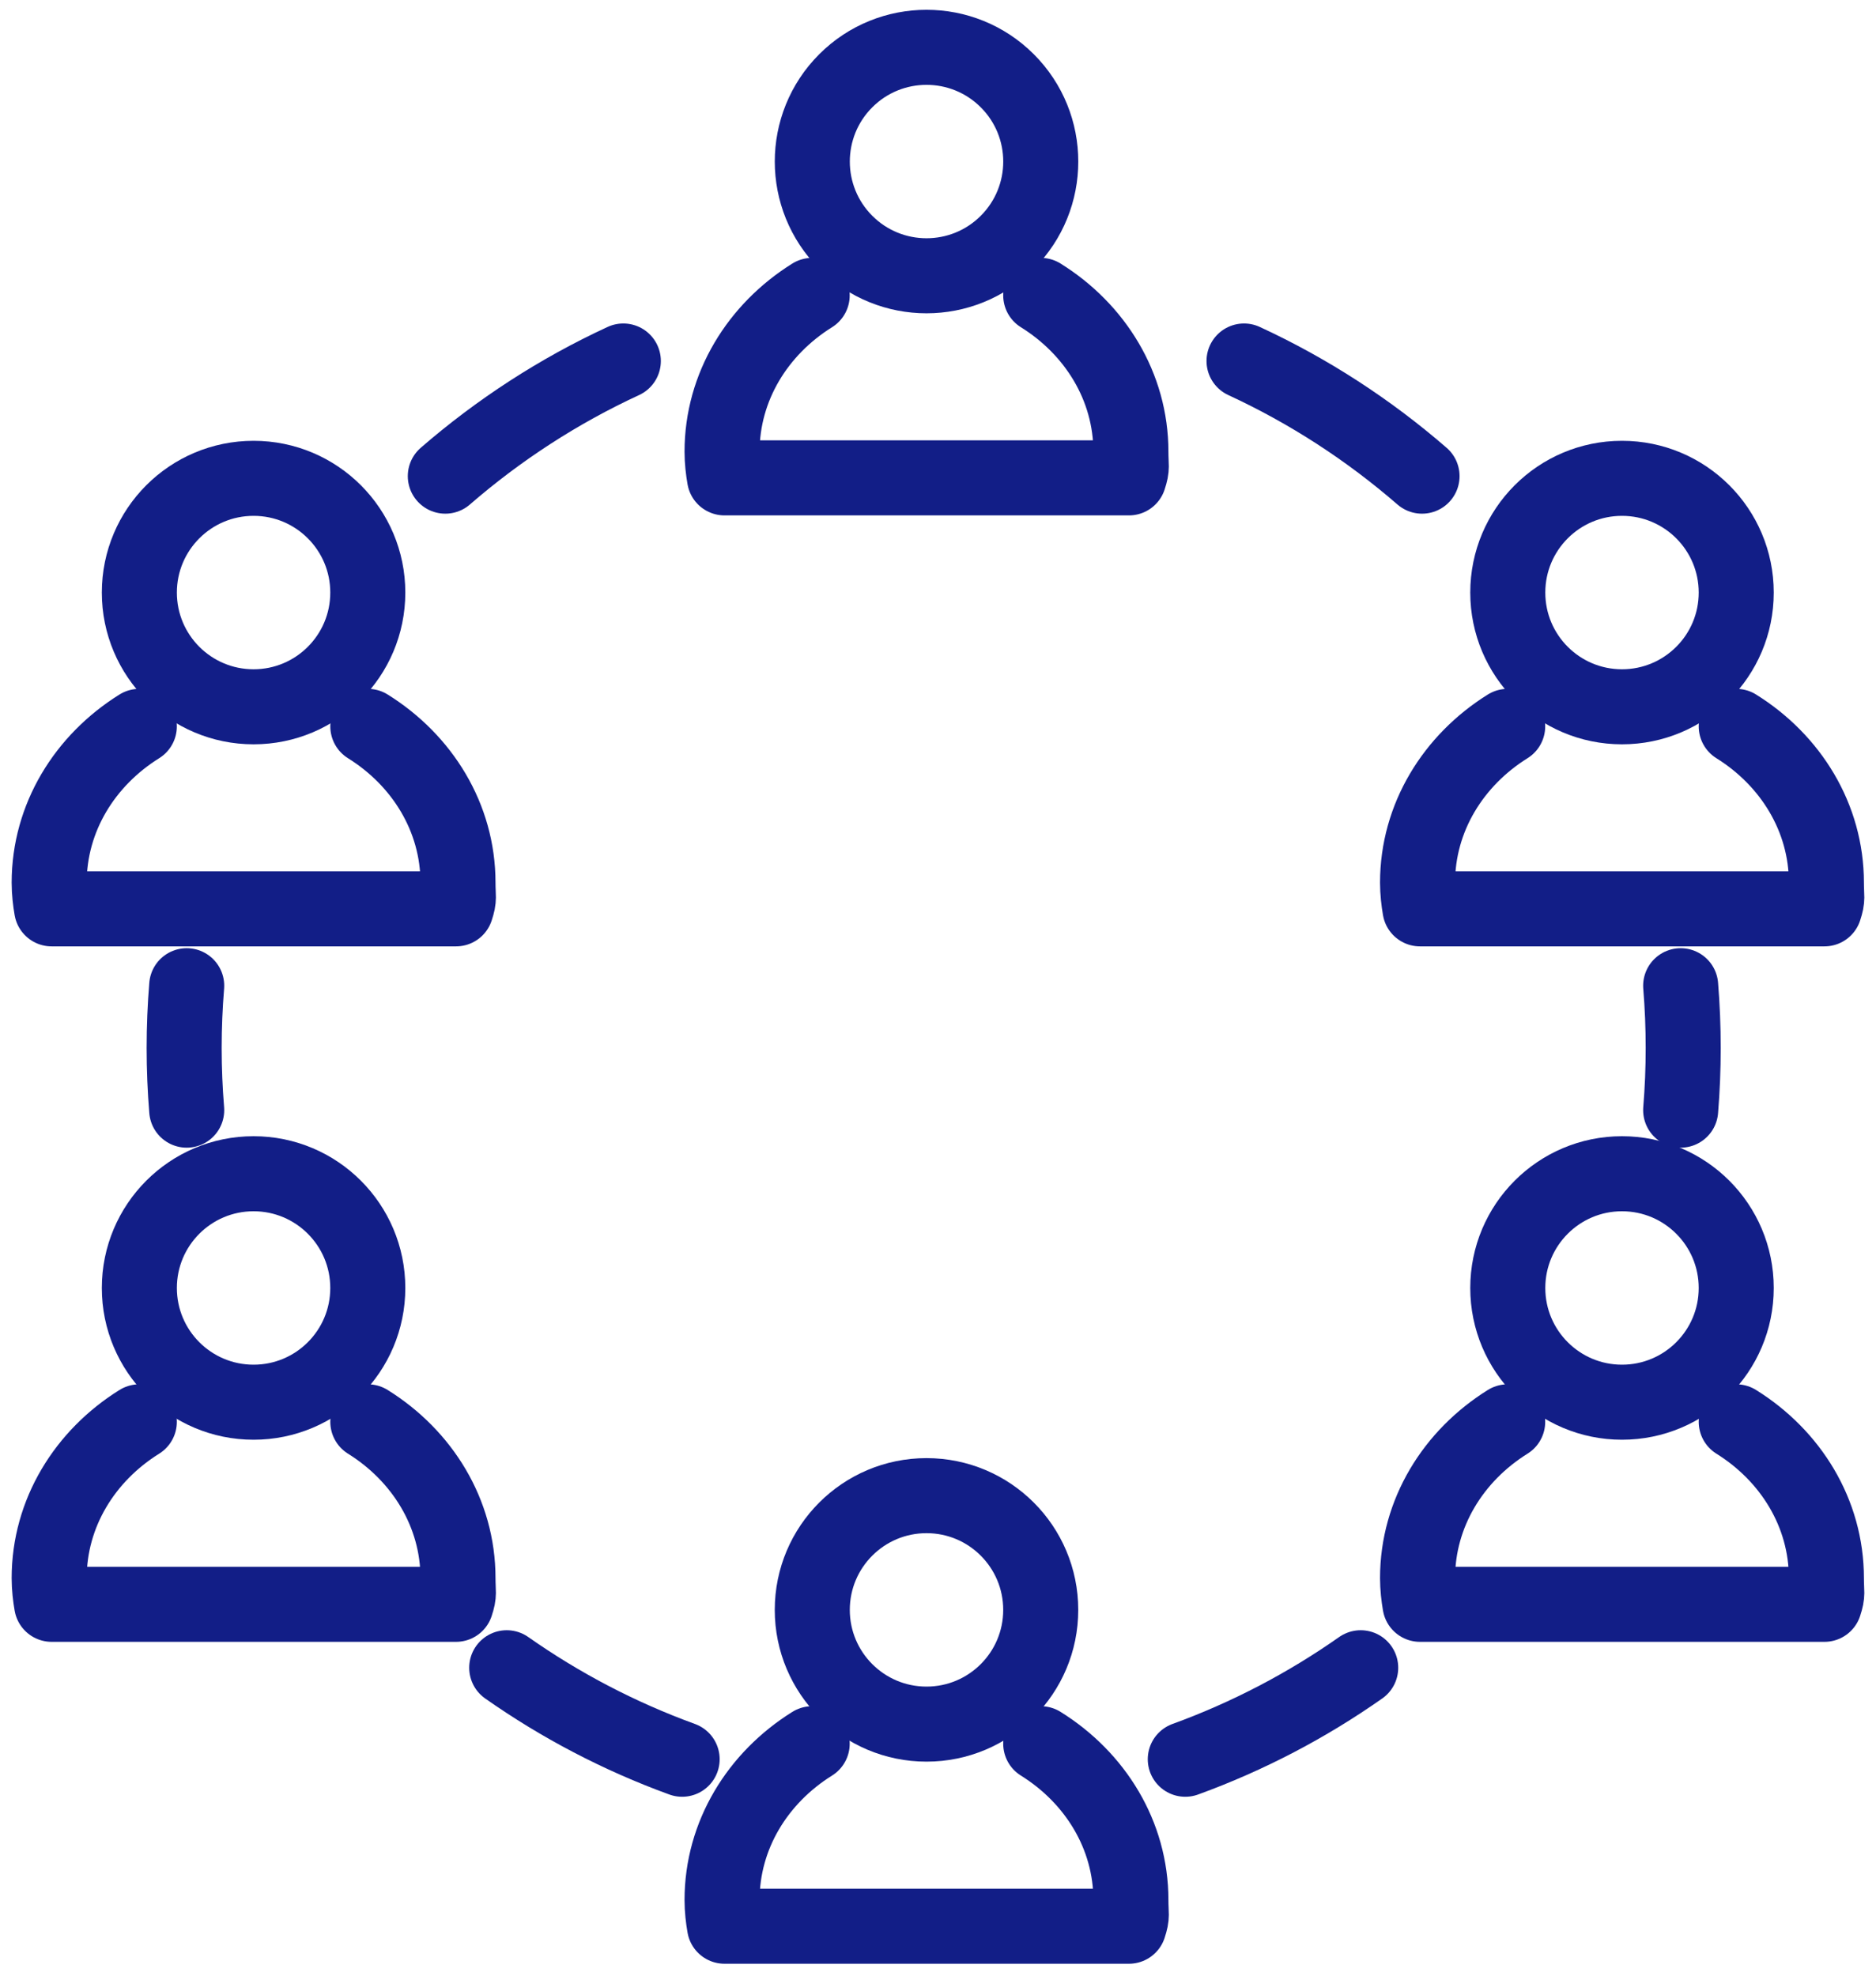 <?xml version="1.0" encoding="UTF-8"?>
<svg xmlns="http://www.w3.org/2000/svg" width="75" height="79" viewBox="0 0 75 79" fill="none">
  <g id="Group">
    <g id="Group_2">
      <path id="Vector" d="M40.27 9.687C42.054 7.904 42.054 5.012 40.27 3.229C38.487 1.446 35.595 1.446 33.812 3.229C32.029 5.012 32.029 7.904 33.812 9.687C35.595 11.47 38.487 11.47 40.27 9.687Z" stroke="#121E87" stroke-width="3" stroke-linecap="round" stroke-linejoin="round"></path>
      <path id="Vector_2" d="M41.607 11.808C43.783 13.162 45.212 15.456 45.212 18.057C45.212 18.661 45.281 18.655 45.134 19.103H28.965C28.911 18.797 28.867 18.422 28.867 18.057C28.867 15.456 30.297 13.164 32.47 11.808" stroke="#121E87" stroke-width="3" stroke-linecap="round" stroke-linejoin="round"></path>
    </g>
    <g id="Group_3">
      <path id="Vector_3" d="M64.845 28.254C67.368 28.254 69.412 26.21 69.412 23.688C69.412 21.165 67.368 19.121 64.845 19.121C62.323 19.121 60.279 21.165 60.279 23.688C60.279 26.21 62.323 28.254 64.845 28.254Z" stroke="#121E87" stroke-width="3" stroke-linecap="round" stroke-linejoin="round"></path>
      <path id="Vector_4" d="M69.412 29.036C71.587 30.39 73.017 32.683 73.017 35.285C73.017 35.889 73.086 35.883 72.939 36.331H56.769C56.716 36.025 56.672 35.65 56.672 35.285C56.672 32.683 58.102 30.392 60.275 29.036" stroke="#121E87" stroke-width="3" stroke-linecap="round" stroke-linejoin="round"></path>
    </g>
    <g id="Group_4">
      <path id="Vector_5" d="M64.845 56.053C67.368 56.053 69.412 54.009 69.412 51.487C69.412 48.965 67.368 46.92 64.845 46.92C62.323 46.92 60.279 48.965 60.279 51.487C60.279 54.009 62.323 56.053 64.845 56.053Z" stroke="#121E87" stroke-width="3" stroke-linecap="round" stroke-linejoin="round"></path>
      <path id="Vector_6" d="M69.412 56.837C71.587 58.191 73.017 60.484 73.017 63.086C73.017 63.69 73.086 63.684 72.939 64.132H56.769C56.716 63.826 56.672 63.451 56.672 63.086C56.672 60.484 58.102 58.192 60.275 56.837" stroke="#121E87" stroke-width="3" stroke-linecap="round" stroke-linejoin="round"></path>
    </g>
    <g id="Group_5">
      <path id="Vector_7" d="M10.138 28.254C12.66 28.254 14.704 26.21 14.704 23.688C14.704 21.165 12.66 19.121 10.138 19.121C7.616 19.121 5.571 21.165 5.571 23.688C5.571 26.21 7.616 28.254 10.138 28.254Z" stroke="#121E87" stroke-width="3" stroke-linecap="round" stroke-linejoin="round"></path>
      <path id="Vector_8" d="M14.705 29.036C16.88 30.39 18.31 32.683 18.31 35.285C18.31 35.889 18.378 35.883 18.231 36.331H2.064C2.01 36.025 1.966 35.65 1.966 35.285C1.966 32.683 3.396 30.392 5.57 29.036" stroke="#121E87" stroke-width="3" stroke-linecap="round" stroke-linejoin="round"></path>
    </g>
    <g id="Group_6">
      <path id="Vector_9" d="M10.138 56.053C12.66 56.053 14.704 54.009 14.704 51.487C14.704 48.965 12.66 46.92 10.138 46.92C7.616 46.92 5.571 48.965 5.571 51.487C5.571 54.009 7.616 56.053 10.138 56.053Z" stroke="#121E87" stroke-width="3" stroke-linecap="round" stroke-linejoin="round"></path>
      <path id="Vector_10" d="M14.705 56.837C16.88 58.191 18.31 60.484 18.31 63.086C18.31 63.69 18.378 63.684 18.231 64.132H2.064C2.01 63.826 1.966 63.451 1.966 63.086C1.966 60.484 3.396 58.192 5.57 56.837" stroke="#121E87" stroke-width="3" stroke-linecap="round" stroke-linejoin="round"></path>
    </g>
    <g id="Group_7">
      <path id="Vector_11" d="M37.041 68.921C39.563 68.921 41.607 66.877 41.607 64.355C41.607 61.833 39.563 59.788 37.041 59.788C34.519 59.788 32.474 61.833 32.474 64.355C32.474 66.877 34.519 68.921 37.041 68.921Z" stroke="#121E87" stroke-width="3" stroke-linecap="round" stroke-linejoin="round"></path>
      <path id="Vector_12" d="M41.607 69.705C43.783 71.059 45.212 73.353 45.212 75.954C45.212 76.558 45.281 76.552 45.134 77H28.965C28.911 76.694 28.867 76.319 28.867 75.954C28.867 73.353 30.297 71.061 32.47 69.705" stroke="#121E87" stroke-width="3" stroke-linecap="round" stroke-linejoin="round"></path>
    </g>
    <path id="Vector_13" d="M54.399 66.668C52.251 68.177 49.896 69.412 47.386 70.325" stroke="#121E87" stroke-width="3" stroke-linecap="round" stroke-linejoin="round"></path>
    <path id="Vector_14" d="M67.191 39.404C67.258 40.224 67.292 41.056 67.292 41.893C67.292 42.73 67.258 43.558 67.191 44.378" stroke="#121E87" stroke-width="3" stroke-linecap="round" stroke-linejoin="round"></path>
    <path id="Vector_15" d="M49.735 14.431C52.327 15.629 54.72 17.185 56.851 19.034" stroke="#121E87" stroke-width="3" stroke-linecap="round" stroke-linejoin="round"></path>
    <path id="Vector_16" d="M20.258 66.668C22.406 68.177 24.761 69.412 27.271 70.325" stroke="#121E87" stroke-width="3" stroke-linecap="round" stroke-linejoin="round"></path>
    <path id="Vector_17" d="M7.464 39.404C7.397 40.224 7.362 41.056 7.362 41.893C7.362 42.73 7.397 43.558 7.464 44.378" stroke="#121E87" stroke-width="3" stroke-linecap="round" stroke-linejoin="round"></path>
    <path id="Vector_18" d="M24.92 14.431C22.328 15.629 19.935 17.185 17.803 19.034" stroke="#121E87" stroke-width="3" stroke-linecap="round" stroke-linejoin="round"></path>
  </g>
</svg>

